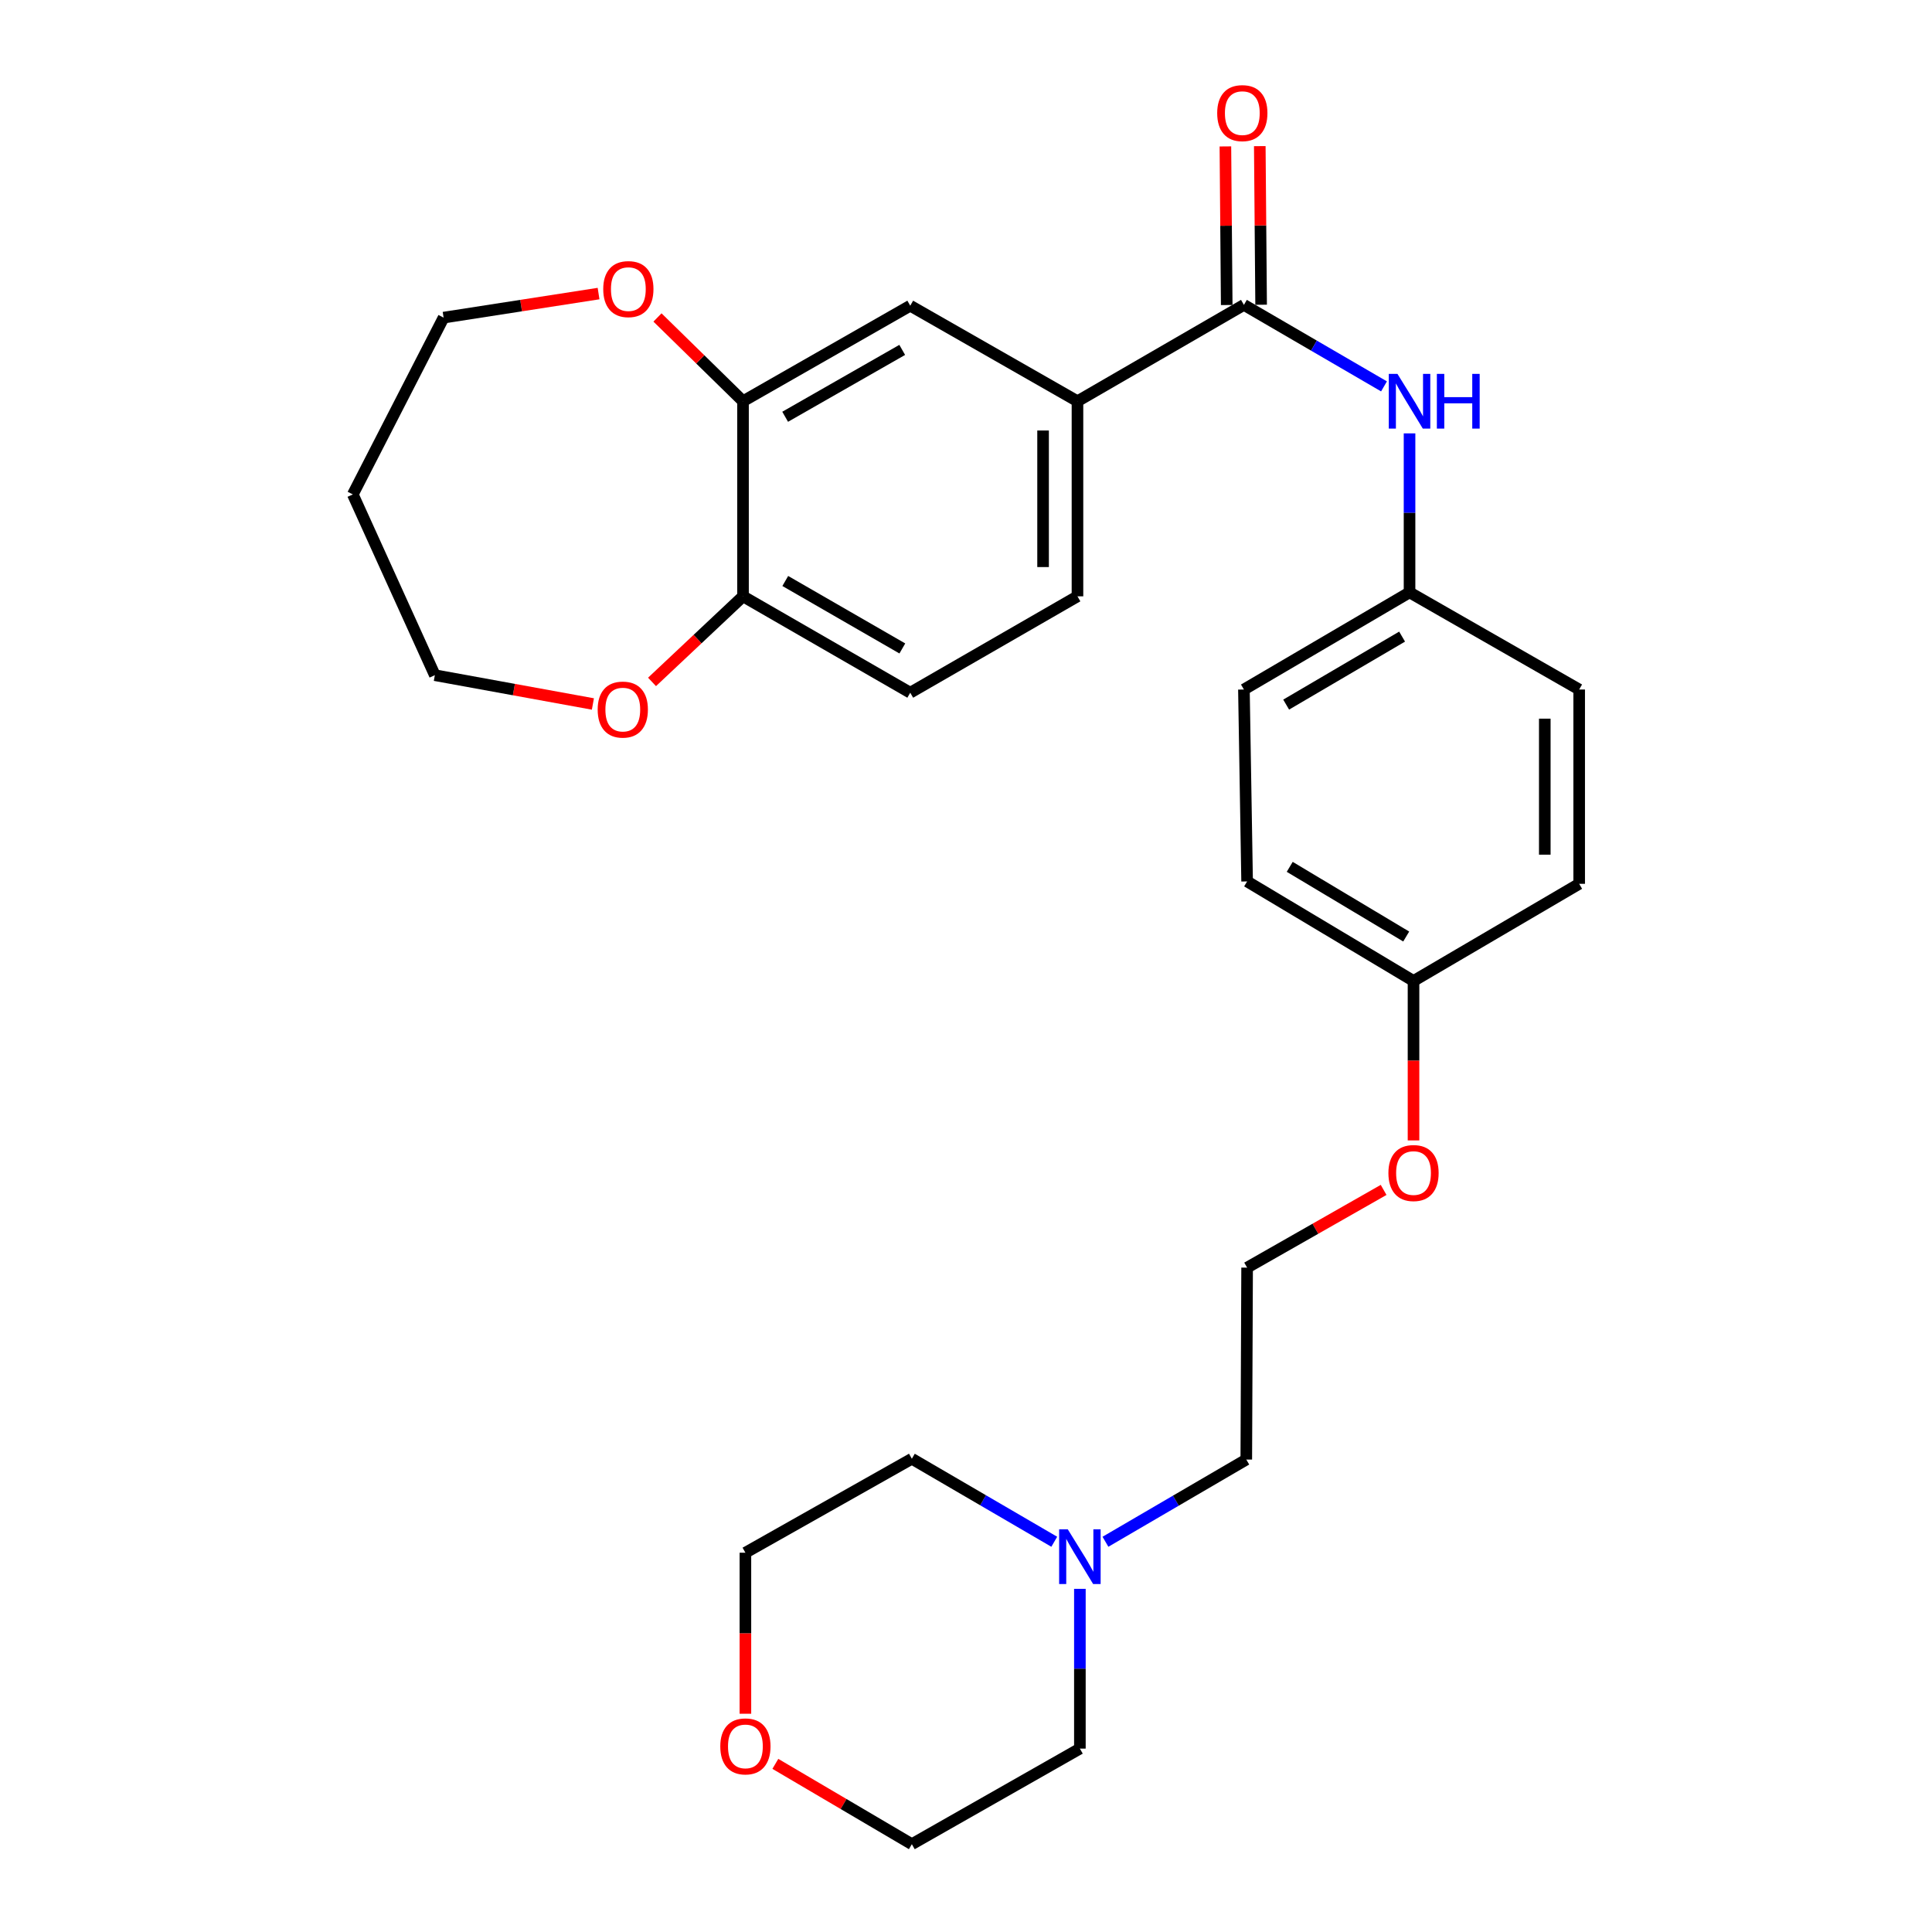 <?xml version='1.0' encoding='iso-8859-1'?>
<svg version='1.1' baseProfile='full'
              xmlns='http://www.w3.org/2000/svg'
                      xmlns:rdkit='http://www.rdkit.org/xml'
                      xmlns:xlink='http://www.w3.org/1999/xlink'
                  xml:space='preserve'
width='1000px' height='1000px' viewBox='0 0 1000 1000'>
<!-- END OF HEADER -->
<rect style='opacity:1.0;fill:#FFFFFF;stroke:none' width='1000' height='1000' x='0' y='0'> </rect>
<path class='bond-0' d='M 643.85,157.805 L 557.698,207.681' style='fill:none;fill-rule:evenodd;stroke:#000000;stroke-width:6px;stroke-linecap:butt;stroke-linejoin:miter;stroke-opacity:1' />
<path class='bond-1' d='M 643.85,157.805 L 680.104,178.898' style='fill:none;fill-rule:evenodd;stroke:#000000;stroke-width:6px;stroke-linecap:butt;stroke-linejoin:miter;stroke-opacity:1' />
<path class='bond-1' d='M 680.104,178.898 L 716.358,199.99' style='fill:none;fill-rule:evenodd;stroke:#0000FF;stroke-width:6px;stroke-linecap:butt;stroke-linejoin:miter;stroke-opacity:1' />
<path class='bond-7' d='M 652.751,157.731 L 652.408,116.685' style='fill:none;fill-rule:evenodd;stroke:#000000;stroke-width:6px;stroke-linecap:butt;stroke-linejoin:miter;stroke-opacity:1' />
<path class='bond-7' d='M 652.408,116.685 L 652.064,75.639' style='fill:none;fill-rule:evenodd;stroke:#FF0000;stroke-width:6px;stroke-linecap:butt;stroke-linejoin:miter;stroke-opacity:1' />
<path class='bond-7' d='M 634.95,157.88 L 634.606,116.834' style='fill:none;fill-rule:evenodd;stroke:#000000;stroke-width:6px;stroke-linecap:butt;stroke-linejoin:miter;stroke-opacity:1' />
<path class='bond-7' d='M 634.606,116.834 L 634.263,75.788' style='fill:none;fill-rule:evenodd;stroke:#FF0000;stroke-width:6px;stroke-linecap:butt;stroke-linejoin:miter;stroke-opacity:1' />
<path class='bond-3' d='M 557.698,207.681 L 471.141,158.231' style='fill:none;fill-rule:evenodd;stroke:#000000;stroke-width:6px;stroke-linecap:butt;stroke-linejoin:miter;stroke-opacity:1' />
<path class='bond-9' d='M 557.698,207.681 L 557.698,308.658' style='fill:none;fill-rule:evenodd;stroke:#000000;stroke-width:6px;stroke-linecap:butt;stroke-linejoin:miter;stroke-opacity:1' />
<path class='bond-9' d='M 539.896,222.827 L 539.896,293.511' style='fill:none;fill-rule:evenodd;stroke:#000000;stroke-width:6px;stroke-linecap:butt;stroke-linejoin:miter;stroke-opacity:1' />
<path class='bond-12' d='M 729.577,224.314 L 729.577,265.462' style='fill:none;fill-rule:evenodd;stroke:#0000FF;stroke-width:6px;stroke-linecap:butt;stroke-linejoin:miter;stroke-opacity:1' />
<path class='bond-12' d='M 729.577,265.462 L 729.577,306.611' style='fill:none;fill-rule:evenodd;stroke:#000000;stroke-width:6px;stroke-linecap:butt;stroke-linejoin:miter;stroke-opacity:1' />
<path class='bond-2' d='M 384.583,207.681 L 471.141,158.231' style='fill:none;fill-rule:evenodd;stroke:#000000;stroke-width:6px;stroke-linecap:butt;stroke-linejoin:miter;stroke-opacity:1' />
<path class='bond-2' d='M 406.398,215.721 L 466.988,181.106' style='fill:none;fill-rule:evenodd;stroke:#000000;stroke-width:6px;stroke-linecap:butt;stroke-linejoin:miter;stroke-opacity:1' />
<path class='bond-6' d='M 384.583,207.681 L 362.447,186.002' style='fill:none;fill-rule:evenodd;stroke:#000000;stroke-width:6px;stroke-linecap:butt;stroke-linejoin:miter;stroke-opacity:1' />
<path class='bond-6' d='M 362.447,186.002 L 340.31,164.322' style='fill:none;fill-rule:evenodd;stroke:#FF0000;stroke-width:6px;stroke-linecap:butt;stroke-linejoin:miter;stroke-opacity:1' />
<path class='bond-29' d='M 384.583,207.681 L 384.583,308.658' style='fill:none;fill-rule:evenodd;stroke:#000000;stroke-width:6px;stroke-linecap:butt;stroke-linejoin:miter;stroke-opacity:1' />
<path class='bond-4' d='M 572.178,798.015 L 608.627,776.737' style='fill:none;fill-rule:evenodd;stroke:#0000FF;stroke-width:6px;stroke-linecap:butt;stroke-linejoin:miter;stroke-opacity:1' />
<path class='bond-4' d='M 608.627,776.737 L 645.077,755.459' style='fill:none;fill-rule:evenodd;stroke:#000000;stroke-width:6px;stroke-linecap:butt;stroke-linejoin:miter;stroke-opacity:1' />
<path class='bond-22' d='M 545.688,798.013 L 508.83,776.528' style='fill:none;fill-rule:evenodd;stroke:#0000FF;stroke-width:6px;stroke-linecap:butt;stroke-linejoin:miter;stroke-opacity:1' />
<path class='bond-22' d='M 508.83,776.528 L 471.972,755.044' style='fill:none;fill-rule:evenodd;stroke:#000000;stroke-width:6px;stroke-linecap:butt;stroke-linejoin:miter;stroke-opacity:1' />
<path class='bond-23' d='M 558.945,822.384 L 558.945,863.73' style='fill:none;fill-rule:evenodd;stroke:#0000FF;stroke-width:6px;stroke-linecap:butt;stroke-linejoin:miter;stroke-opacity:1' />
<path class='bond-23' d='M 558.945,863.73 L 558.945,905.076' style='fill:none;fill-rule:evenodd;stroke:#000000;stroke-width:6px;stroke-linecap:butt;stroke-linejoin:miter;stroke-opacity:1' />
<path class='bond-5' d='M 384.583,308.658 L 471.141,358.543' style='fill:none;fill-rule:evenodd;stroke:#000000;stroke-width:6px;stroke-linecap:butt;stroke-linejoin:miter;stroke-opacity:1' />
<path class='bond-5' d='M 406.456,300.717 L 467.046,335.637' style='fill:none;fill-rule:evenodd;stroke:#000000;stroke-width:6px;stroke-linecap:butt;stroke-linejoin:miter;stroke-opacity:1' />
<path class='bond-8' d='M 384.583,308.658 L 361.037,330.808' style='fill:none;fill-rule:evenodd;stroke:#000000;stroke-width:6px;stroke-linecap:butt;stroke-linejoin:miter;stroke-opacity:1' />
<path class='bond-8' d='M 361.037,330.808 L 337.491,352.958' style='fill:none;fill-rule:evenodd;stroke:#FF0000;stroke-width:6px;stroke-linecap:butt;stroke-linejoin:miter;stroke-opacity:1' />
<path class='bond-24' d='M 309.814,151.951 L 269.711,158.176' style='fill:none;fill-rule:evenodd;stroke:#FF0000;stroke-width:6px;stroke-linecap:butt;stroke-linejoin:miter;stroke-opacity:1' />
<path class='bond-24' d='M 269.711,158.176 L 229.607,164.402' style='fill:none;fill-rule:evenodd;stroke:#000000;stroke-width:6px;stroke-linecap:butt;stroke-linejoin:miter;stroke-opacity:1' />
<path class='bond-25' d='M 306.883,364.378 L 265.98,356.926' style='fill:none;fill-rule:evenodd;stroke:#FF0000;stroke-width:6px;stroke-linecap:butt;stroke-linejoin:miter;stroke-opacity:1' />
<path class='bond-25' d='M 265.98,356.926 L 225.077,349.474' style='fill:none;fill-rule:evenodd;stroke:#000000;stroke-width:6px;stroke-linecap:butt;stroke-linejoin:miter;stroke-opacity:1' />
<path class='bond-10' d='M 557.698,308.658 L 471.141,358.543' style='fill:none;fill-rule:evenodd;stroke:#000000;stroke-width:6px;stroke-linecap:butt;stroke-linejoin:miter;stroke-opacity:1' />
<path class='bond-11' d='M 401.319,912.97 L 436.645,933.758' style='fill:none;fill-rule:evenodd;stroke:#FF0000;stroke-width:6px;stroke-linecap:butt;stroke-linejoin:miter;stroke-opacity:1' />
<path class='bond-11' d='M 436.645,933.758 L 471.972,954.545' style='fill:none;fill-rule:evenodd;stroke:#000000;stroke-width:6px;stroke-linecap:butt;stroke-linejoin:miter;stroke-opacity:1' />
<path class='bond-31' d='M 385.82,887.025 L 385.82,845.354' style='fill:none;fill-rule:evenodd;stroke:#FF0000;stroke-width:6px;stroke-linecap:butt;stroke-linejoin:miter;stroke-opacity:1' />
<path class='bond-31' d='M 385.82,845.354 L 385.82,803.683' style='fill:none;fill-rule:evenodd;stroke:#000000;stroke-width:6px;stroke-linecap:butt;stroke-linejoin:miter;stroke-opacity:1' />
<path class='bond-14' d='M 729.577,306.611 L 643.85,356.892' style='fill:none;fill-rule:evenodd;stroke:#000000;stroke-width:6px;stroke-linecap:butt;stroke-linejoin:miter;stroke-opacity:1' />
<path class='bond-14' d='M 725.725,329.508 L 665.716,364.705' style='fill:none;fill-rule:evenodd;stroke:#000000;stroke-width:6px;stroke-linecap:butt;stroke-linejoin:miter;stroke-opacity:1' />
<path class='bond-15' d='M 729.577,306.611 L 817.381,356.892' style='fill:none;fill-rule:evenodd;stroke:#000000;stroke-width:6px;stroke-linecap:butt;stroke-linejoin:miter;stroke-opacity:1' />
<path class='bond-13' d='M 731.634,507.744 L 817.381,457.463' style='fill:none;fill-rule:evenodd;stroke:#000000;stroke-width:6px;stroke-linecap:butt;stroke-linejoin:miter;stroke-opacity:1' />
<path class='bond-18' d='M 731.634,507.744 L 731.634,549.01' style='fill:none;fill-rule:evenodd;stroke:#000000;stroke-width:6px;stroke-linecap:butt;stroke-linejoin:miter;stroke-opacity:1' />
<path class='bond-18' d='M 731.634,549.01 L 731.634,590.276' style='fill:none;fill-rule:evenodd;stroke:#FF0000;stroke-width:6px;stroke-linecap:butt;stroke-linejoin:miter;stroke-opacity:1' />
<path class='bond-28' d='M 731.634,507.744 L 645.502,456.227' style='fill:none;fill-rule:evenodd;stroke:#000000;stroke-width:6px;stroke-linecap:butt;stroke-linejoin:miter;stroke-opacity:1' />
<path class='bond-28' d='M 727.852,484.739 L 667.56,448.677' style='fill:none;fill-rule:evenodd;stroke:#000000;stroke-width:6px;stroke-linecap:butt;stroke-linejoin:miter;stroke-opacity:1' />
<path class='bond-16' d='M 643.85,356.892 L 645.502,456.227' style='fill:none;fill-rule:evenodd;stroke:#000000;stroke-width:6px;stroke-linecap:butt;stroke-linejoin:miter;stroke-opacity:1' />
<path class='bond-17' d='M 817.381,356.892 L 817.381,457.463' style='fill:none;fill-rule:evenodd;stroke:#000000;stroke-width:6px;stroke-linecap:butt;stroke-linejoin:miter;stroke-opacity:1' />
<path class='bond-17' d='M 799.579,371.977 L 799.579,442.377' style='fill:none;fill-rule:evenodd;stroke:#000000;stroke-width:6px;stroke-linecap:butt;stroke-linejoin:miter;stroke-opacity:1' />
<path class='bond-20' d='M 716.156,615.893 L 680.829,636.008' style='fill:none;fill-rule:evenodd;stroke:#FF0000;stroke-width:6px;stroke-linecap:butt;stroke-linejoin:miter;stroke-opacity:1' />
<path class='bond-20' d='M 680.829,636.008 L 645.502,656.124' style='fill:none;fill-rule:evenodd;stroke:#000000;stroke-width:6px;stroke-linecap:butt;stroke-linejoin:miter;stroke-opacity:1' />
<path class='bond-19' d='M 645.077,755.459 L 645.502,656.124' style='fill:none;fill-rule:evenodd;stroke:#000000;stroke-width:6px;stroke-linecap:butt;stroke-linejoin:miter;stroke-opacity:1' />
<path class='bond-21' d='M 182.619,255.914 L 229.607,164.402' style='fill:none;fill-rule:evenodd;stroke:#000000;stroke-width:6px;stroke-linecap:butt;stroke-linejoin:miter;stroke-opacity:1' />
<path class='bond-30' d='M 182.619,255.914 L 225.077,349.474' style='fill:none;fill-rule:evenodd;stroke:#000000;stroke-width:6px;stroke-linecap:butt;stroke-linejoin:miter;stroke-opacity:1' />
<path class='bond-27' d='M 471.972,755.044 L 385.82,803.683' style='fill:none;fill-rule:evenodd;stroke:#000000;stroke-width:6px;stroke-linecap:butt;stroke-linejoin:miter;stroke-opacity:1' />
<path class='bond-26' d='M 558.945,905.076 L 471.972,954.545' style='fill:none;fill-rule:evenodd;stroke:#000000;stroke-width:6px;stroke-linecap:butt;stroke-linejoin:miter;stroke-opacity:1' />
<path  class='atom-2' d='M 723.317 193.521
L 732.597 208.521
Q 733.517 210.001, 734.997 212.681
Q 736.477 215.361, 736.557 215.521
L 736.557 193.521
L 740.317 193.521
L 740.317 221.841
L 736.437 221.841
L 726.477 205.441
Q 725.317 203.521, 724.077 201.321
Q 722.877 199.121, 722.517 198.441
L 722.517 221.841
L 718.837 221.841
L 718.837 193.521
L 723.317 193.521
' fill='#0000FF'/>
<path  class='atom-2' d='M 743.717 193.521
L 747.557 193.521
L 747.557 205.561
L 762.037 205.561
L 762.037 193.521
L 765.877 193.521
L 765.877 221.841
L 762.037 221.841
L 762.037 208.761
L 747.557 208.761
L 747.557 221.841
L 743.717 221.841
L 743.717 193.521
' fill='#0000FF'/>
<path  class='atom-5' d='M 552.685 791.58
L 561.965 806.58
Q 562.885 808.06, 564.365 810.74
Q 565.845 813.42, 565.925 813.58
L 565.925 791.58
L 569.685 791.58
L 569.685 819.9
L 565.805 819.9
L 555.845 803.5
Q 554.685 801.58, 553.445 799.38
Q 552.245 797.18, 551.885 796.5
L 551.885 819.9
L 548.205 819.9
L 548.205 791.58
L 552.685 791.58
' fill='#0000FF'/>
<path  class='atom-7' d='M 312.233 149.637
Q 312.233 142.837, 315.593 139.037
Q 318.953 135.237, 325.233 135.237
Q 331.513 135.237, 334.873 139.037
Q 338.233 142.837, 338.233 149.637
Q 338.233 156.517, 334.833 160.437
Q 331.433 164.317, 325.233 164.317
Q 318.993 164.317, 315.593 160.437
Q 312.233 156.557, 312.233 149.637
M 325.233 161.117
Q 329.553 161.117, 331.873 158.237
Q 334.233 155.317, 334.233 149.637
Q 334.233 144.077, 331.873 141.277
Q 329.553 138.437, 325.233 138.437
Q 320.913 138.437, 318.553 141.237
Q 316.233 144.037, 316.233 149.637
Q 316.233 155.357, 318.553 158.237
Q 320.913 161.117, 325.233 161.117
' fill='#FF0000'/>
<path  class='atom-8' d='M 630.02 58.55
Q 630.02 51.75, 633.38 47.95
Q 636.74 44.15, 643.02 44.15
Q 649.3 44.15, 652.66 47.95
Q 656.02 51.75, 656.02 58.55
Q 656.02 65.43, 652.62 69.35
Q 649.22 73.23, 643.02 73.23
Q 636.78 73.23, 633.38 69.35
Q 630.02 65.47, 630.02 58.55
M 643.02 70.03
Q 647.34 70.03, 649.66 67.15
Q 652.02 64.23, 652.02 58.55
Q 652.02 52.99, 649.66 50.19
Q 647.34 47.35, 643.02 47.35
Q 638.7 47.35, 636.34 50.15
Q 634.02 52.95, 634.02 58.55
Q 634.02 64.27, 636.34 67.15
Q 638.7 70.03, 643.02 70.03
' fill='#FF0000'/>
<path  class='atom-9' d='M 309.355 367.277
Q 309.355 360.477, 312.715 356.677
Q 316.075 352.877, 322.355 352.877
Q 328.635 352.877, 331.995 356.677
Q 335.355 360.477, 335.355 367.277
Q 335.355 374.157, 331.955 378.077
Q 328.555 381.957, 322.355 381.957
Q 316.115 381.957, 312.715 378.077
Q 309.355 374.197, 309.355 367.277
M 322.355 378.757
Q 326.675 378.757, 328.995 375.877
Q 331.355 372.957, 331.355 367.277
Q 331.355 361.717, 328.995 358.917
Q 326.675 356.077, 322.355 356.077
Q 318.035 356.077, 315.675 358.877
Q 313.355 361.677, 313.355 367.277
Q 313.355 372.997, 315.675 375.877
Q 318.035 378.757, 322.355 378.757
' fill='#FF0000'/>
<path  class='atom-12' d='M 372.82 903.929
Q 372.82 897.129, 376.18 893.329
Q 379.54 889.529, 385.82 889.529
Q 392.1 889.529, 395.46 893.329
Q 398.82 897.129, 398.82 903.929
Q 398.82 910.809, 395.42 914.729
Q 392.02 918.609, 385.82 918.609
Q 379.58 918.609, 376.18 914.729
Q 372.82 910.849, 372.82 903.929
M 385.82 915.409
Q 390.14 915.409, 392.46 912.529
Q 394.82 909.609, 394.82 903.929
Q 394.82 898.369, 392.46 895.569
Q 390.14 892.729, 385.82 892.729
Q 381.5 892.729, 379.14 895.529
Q 376.82 898.329, 376.82 903.929
Q 376.82 909.649, 379.14 912.529
Q 381.5 915.409, 385.82 915.409
' fill='#FF0000'/>
<path  class='atom-19' d='M 718.634 607.159
Q 718.634 600.359, 721.994 596.559
Q 725.354 592.759, 731.634 592.759
Q 737.914 592.759, 741.274 596.559
Q 744.634 600.359, 744.634 607.159
Q 744.634 614.039, 741.234 617.959
Q 737.834 621.839, 731.634 621.839
Q 725.394 621.839, 721.994 617.959
Q 718.634 614.079, 718.634 607.159
M 731.634 618.639
Q 735.954 618.639, 738.274 615.759
Q 740.634 612.839, 740.634 607.159
Q 740.634 601.599, 738.274 598.799
Q 735.954 595.959, 731.634 595.959
Q 727.314 595.959, 724.954 598.759
Q 722.634 601.559, 722.634 607.159
Q 722.634 612.879, 724.954 615.759
Q 727.314 618.639, 731.634 618.639
' fill='#FF0000'/>
</svg>

